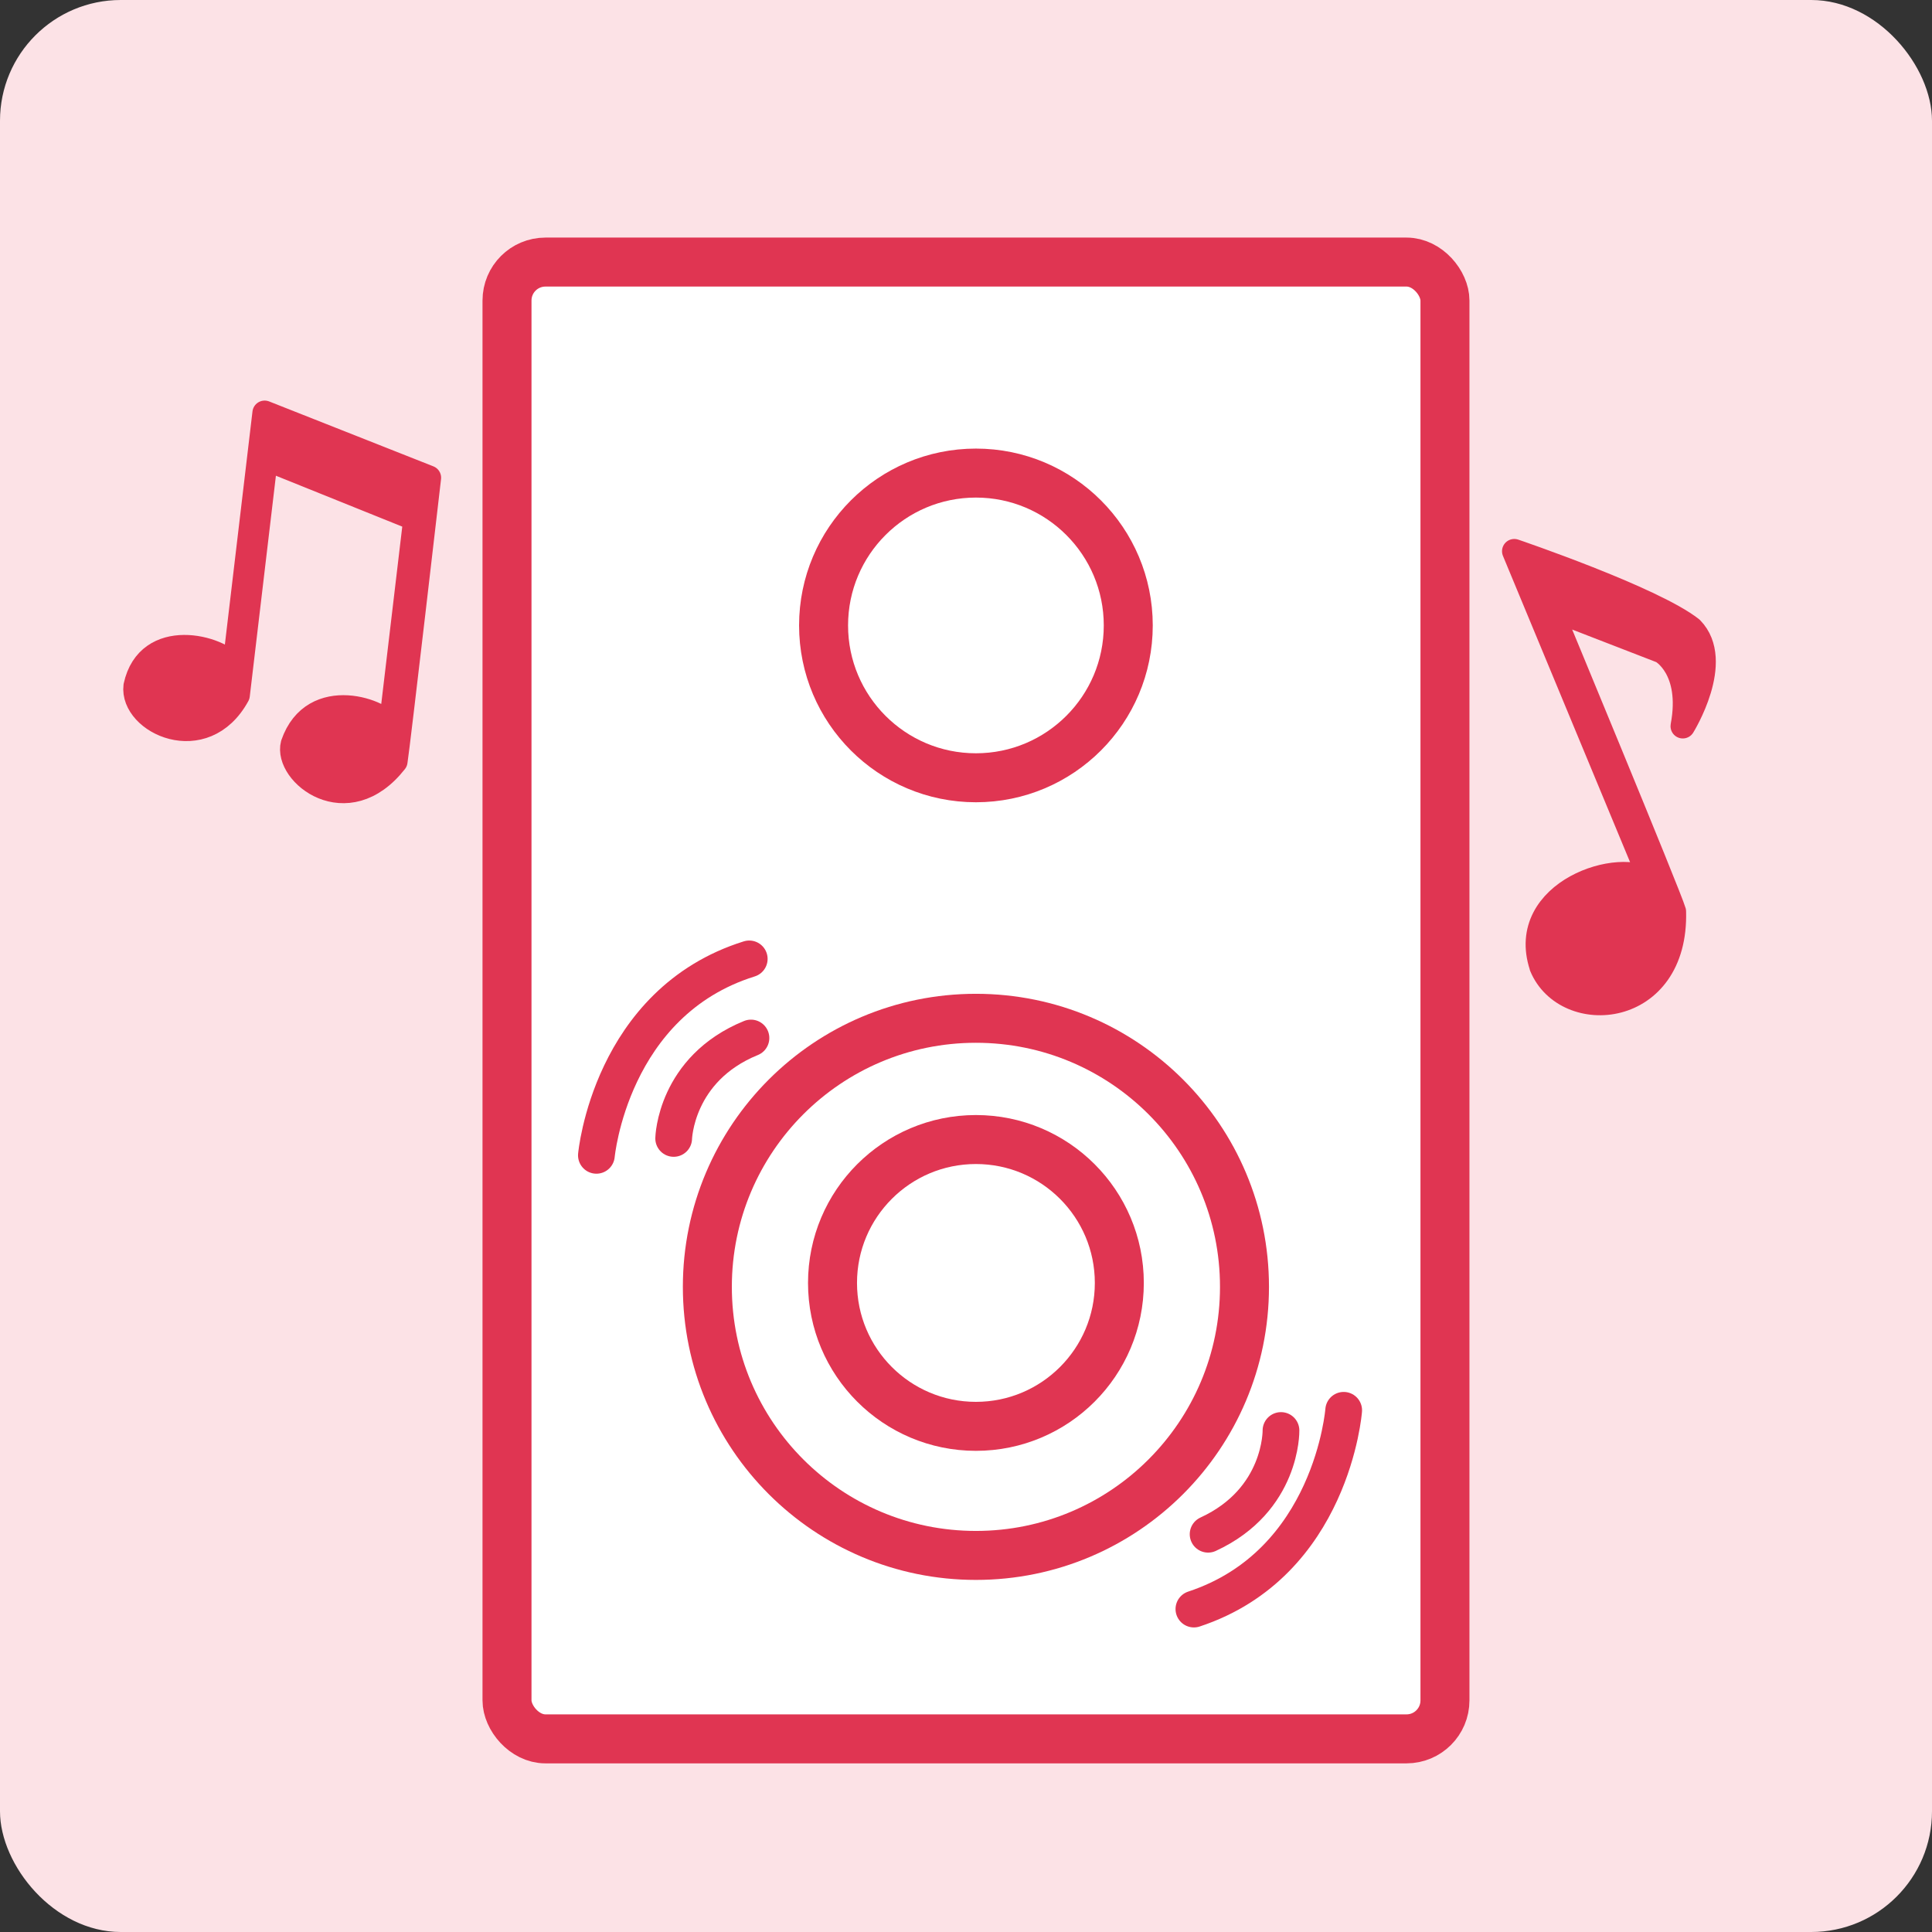 <?xml version="1.0" encoding="UTF-8"?>
<svg id="Calque_2" data-name="Calque 2" xmlns="http://www.w3.org/2000/svg" viewBox="0 0 157.76 157.76">
  <rect x="0" y="0" width="157.76" height="157.76" fill="#333333" stroke="none"/>
  <defs>
    <style>
      .cls-1 {
        stroke-width: 3px;
      }

      .cls-1, .cls-2, .cls-3, .cls-4 {
        stroke: #e03552;
        stroke-linejoin: round;
      }

      .cls-1, .cls-3, .cls-4 {
        stroke-linecap: round;
      }

      .cls-1, .cls-4 {
        fill: none;
      }

      .cls-2 {
        fill: #e03552;
        stroke-width: 2px;
      }

      .cls-5 {
        fill: #fce2e6;
      }

      .cls-3 {
        fill: #fff;
      }

      .cls-3, .cls-4 {
        stroke-width: 4px;
      }
    </style>
  </defs>
  <g id="Calque_1-2" data-name="Calque 1">
    <g>
      <rect class="cls-5" width="157.76" height="157.76" rx="9.86" ry="9.86"/>
      <g>
        <path class="cls-2" d="M137.41,59.3s3.3-5.31.7-7.96c-3.14-2.48-14.46-6.33-14.46-6.33l11.21,27.01c-2.43-1.99-10.99.78-8.98,6.88,0,0,0,.01,0,.02,2.01,4.82,11.04,4.12,10.8-4.49-.33-1.2-10.12-24.8-10.12-24.8l9.14,3.54s2.59,1.42,1.71,6.12Z"/>
        <path class="cls-2" d="M19.15,54.48c-1.25-1.71-7.05-3.16-8.07,1.54-.36,2.92,5.58,5.77,8.32.75l2.29-19.34,12.24,4.93-2.02,17.05c-.48-1.33-6.32-3.48-7.99,1.35-.63,2.39,4.4,6.46,8.36,1.42.22-1.37,2.74-23.17,2.74-23.17l-13.41-5.3-2.46,20.77Z"/>
        <rect class="cls-3" x="41.4" y="21.4" width="76.59" height="120.59" rx="3.14" ry="3.14"/>
        <circle class="cls-3" cx="79.69" cy="105.08" r="21.93"/>
        <circle class="cls-3" cx="79.69" cy="104.76" r="11.71"/>
        <circle class="cls-4" cx="79.69" cy="51.07" r="12.44"/>
        <g>
          <path class="cls-1" d="M55.01,92.96s.13-5.68,6.31-8.2"/>
          <path class="cls-1" d="M48.7,94.34s1.14-12.5,12.48-16.04"/>
        </g>
        <g>
          <path class="cls-1" d="M104.6,116.81s.11,5.68-5.95,8.47"/>
          <path class="cls-1" d="M109.72,115.16s-.95,12.51-12.23,16.23"/>
        </g>
      </g>
    </g>
  </g>
</svg>